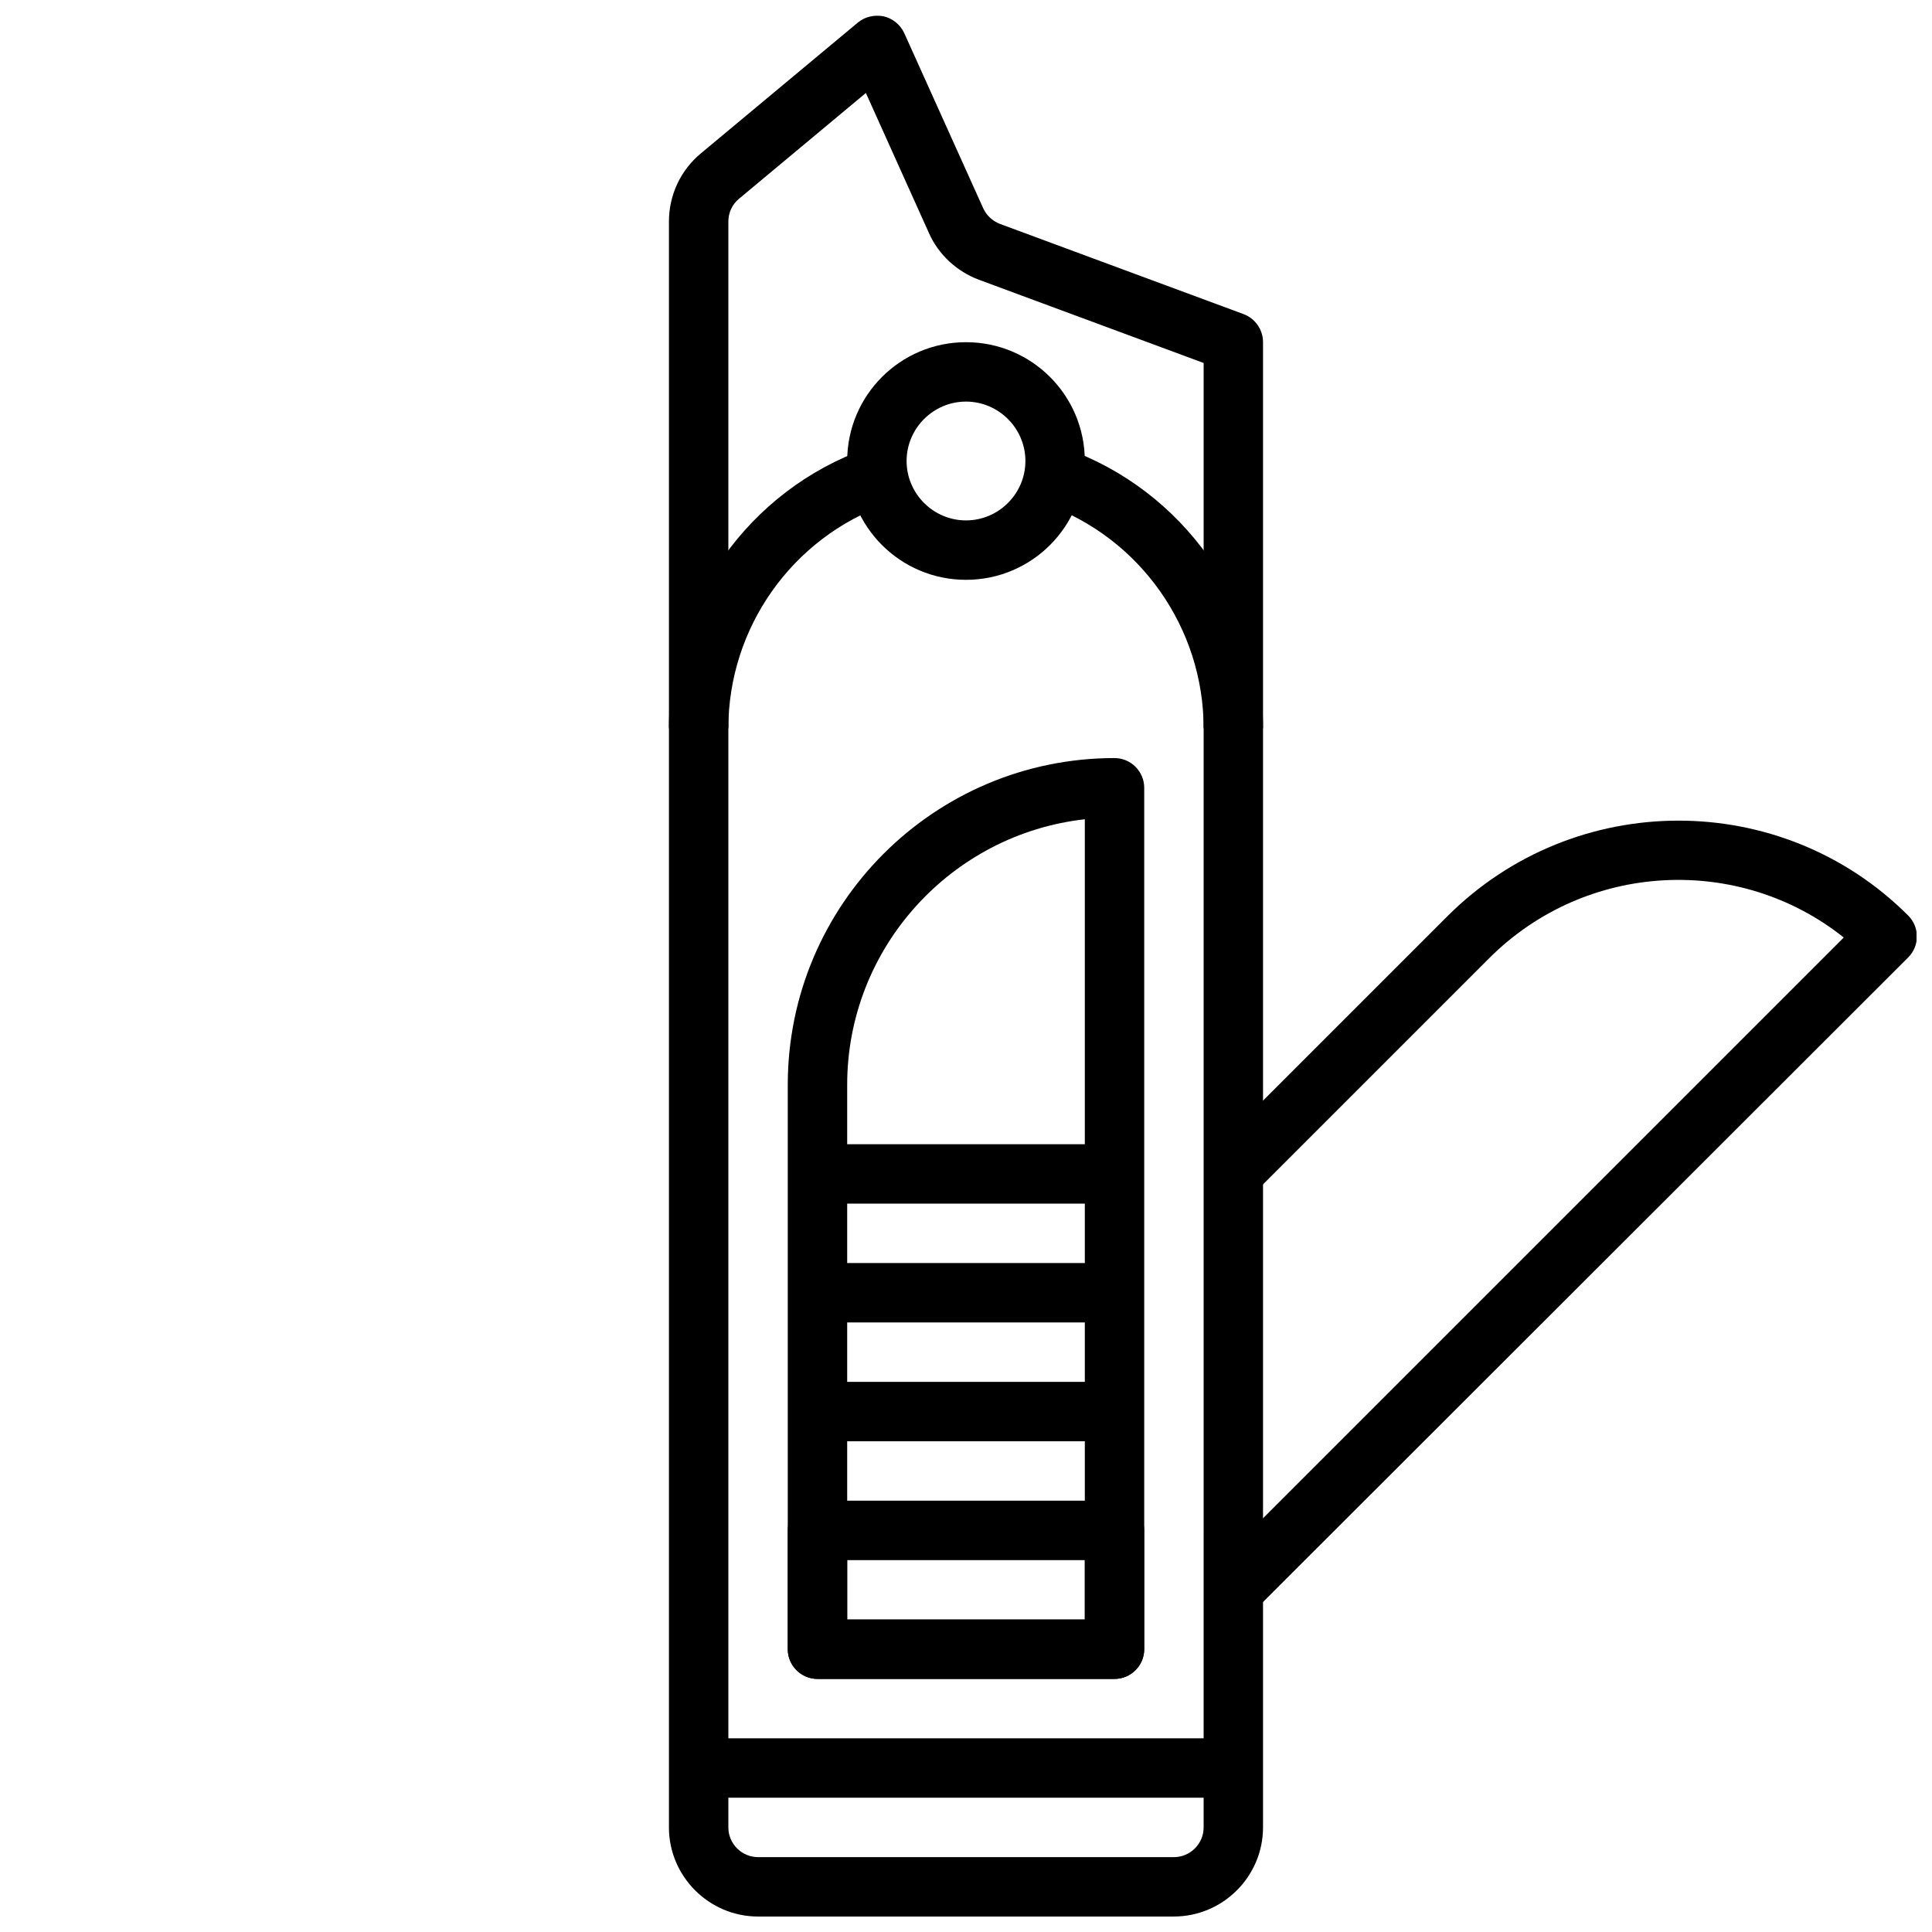 <?xml version="1.0" encoding="UTF-8"?>
<!-- Uploaded to: ICON Repo, www.iconrepo.com, Generator: ICON Repo Mixer Tools -->
<svg width="800px" height="800px" version="1.1" viewBox="144 144 512 512" xmlns="http://www.w3.org/2000/svg">
 <defs>
  <clipPath id="b">
   <path d="m321 148.09h158v503.81h-158z"/>
  </clipPath>
  <clipPath id="a">
   <path d="m465 361h186.9v211h-186.9z"/>
  </clipPath>
 </defs>
 <g clip-path="url(#b)">
  <path d="m455.1 651.9h-110.21c-12.988 0-23.617-10.629-23.617-23.617v-425.56c0-7.008 3.07-13.617 8.5-18.105l41.562-34.637c1.891-1.574 4.41-2.125 6.848-1.652 2.363 0.551 4.41 2.203 5.434 4.41l20.941 46.445c0.867 1.891 2.441 3.387 4.488 4.172l64.629 23.93c2.992 1.18 5.039 4.09 5.039 7.398v393.6c0 12.988-10.629 23.613-23.617 23.613zm-81.633-483.26-33.613 28.023c-1.809 1.496-2.832 3.699-2.832 6.062v425.56c0 4.328 3.543 7.871 7.871 7.871h110.21c4.328 0 7.871-3.543 7.871-7.871l0.004-388.09-59.512-22.043c-5.902-2.203-10.785-6.691-13.305-12.438z"/>
 </g>
 <path d="m439.36 588.93h-78.723c-4.328 0-7.871-3.543-7.871-7.871v-31.488c0-4.328 3.543-7.871 7.871-7.871h78.719c4.328 0 7.871 3.543 7.871 7.871v31.488c0.004 4.328-3.539 7.871-7.867 7.871zm-70.848-15.742h62.977v-15.742h-62.977z"/>
 <path d="m329.15 604.67h141.7v15.742h-141.7z"/>
 <path d="m400 297.66c-17.398 0-31.488-14.09-31.488-31.488 0-17.398 14.09-31.488 31.488-31.488s31.488 14.09 31.488 31.488c0 17.395-14.094 31.488-31.488 31.488zm0-47.234c-8.66 0-15.742 7.086-15.742 15.742 0 8.66 7.086 15.742 15.742 15.742 8.66 0 15.742-7.086 15.742-15.742s-7.086-15.742-15.742-15.742z"/>
 <path d="m478.72 337.02h-15.742c0-26.609-16.848-50.539-41.957-59.434l5.273-14.801c31.328 11.102 52.426 40.934 52.426 74.234z"/>
 <path d="m337.02 337.02h-15.742c0-33.297 21.098-63.133 52.508-74.234l5.273 14.801c-25.195 8.895-42.039 32.824-42.039 59.434z"/>
 <path d="m439.36 588.93h-78.723c-4.328 0-7.871-3.543-7.871-7.871v-149.57c0-47.781 38.809-86.594 86.594-86.594 4.328 0 7.871 3.543 7.871 7.871v228.29c0 4.328-3.543 7.871-7.871 7.871zm-70.848-15.742h62.977v-212.07c-35.344 3.938-62.977 34.008-62.977 70.375z"/>
 <g clip-path="url(#a)">
  <path d="m476.12 571.14-11.098-11.098 167.59-167.59c-27.629-22.043-68.25-20.23-93.992 5.512l-62.188 62.188-11.098-11.098 62.188-62.188c33.77-33.77 88.559-33.852 122.17-0.234 3.07 3.07 3.07 8.031 0 11.098z"/>
 </g>
 <path d="m360.64 510.21h78.719v15.742h-78.719z"/>
 <path d="m360.64 478.72h78.719v15.742h-78.719z"/>
 <path d="m360.64 447.23h78.719v15.742h-78.719z"/>
</svg>